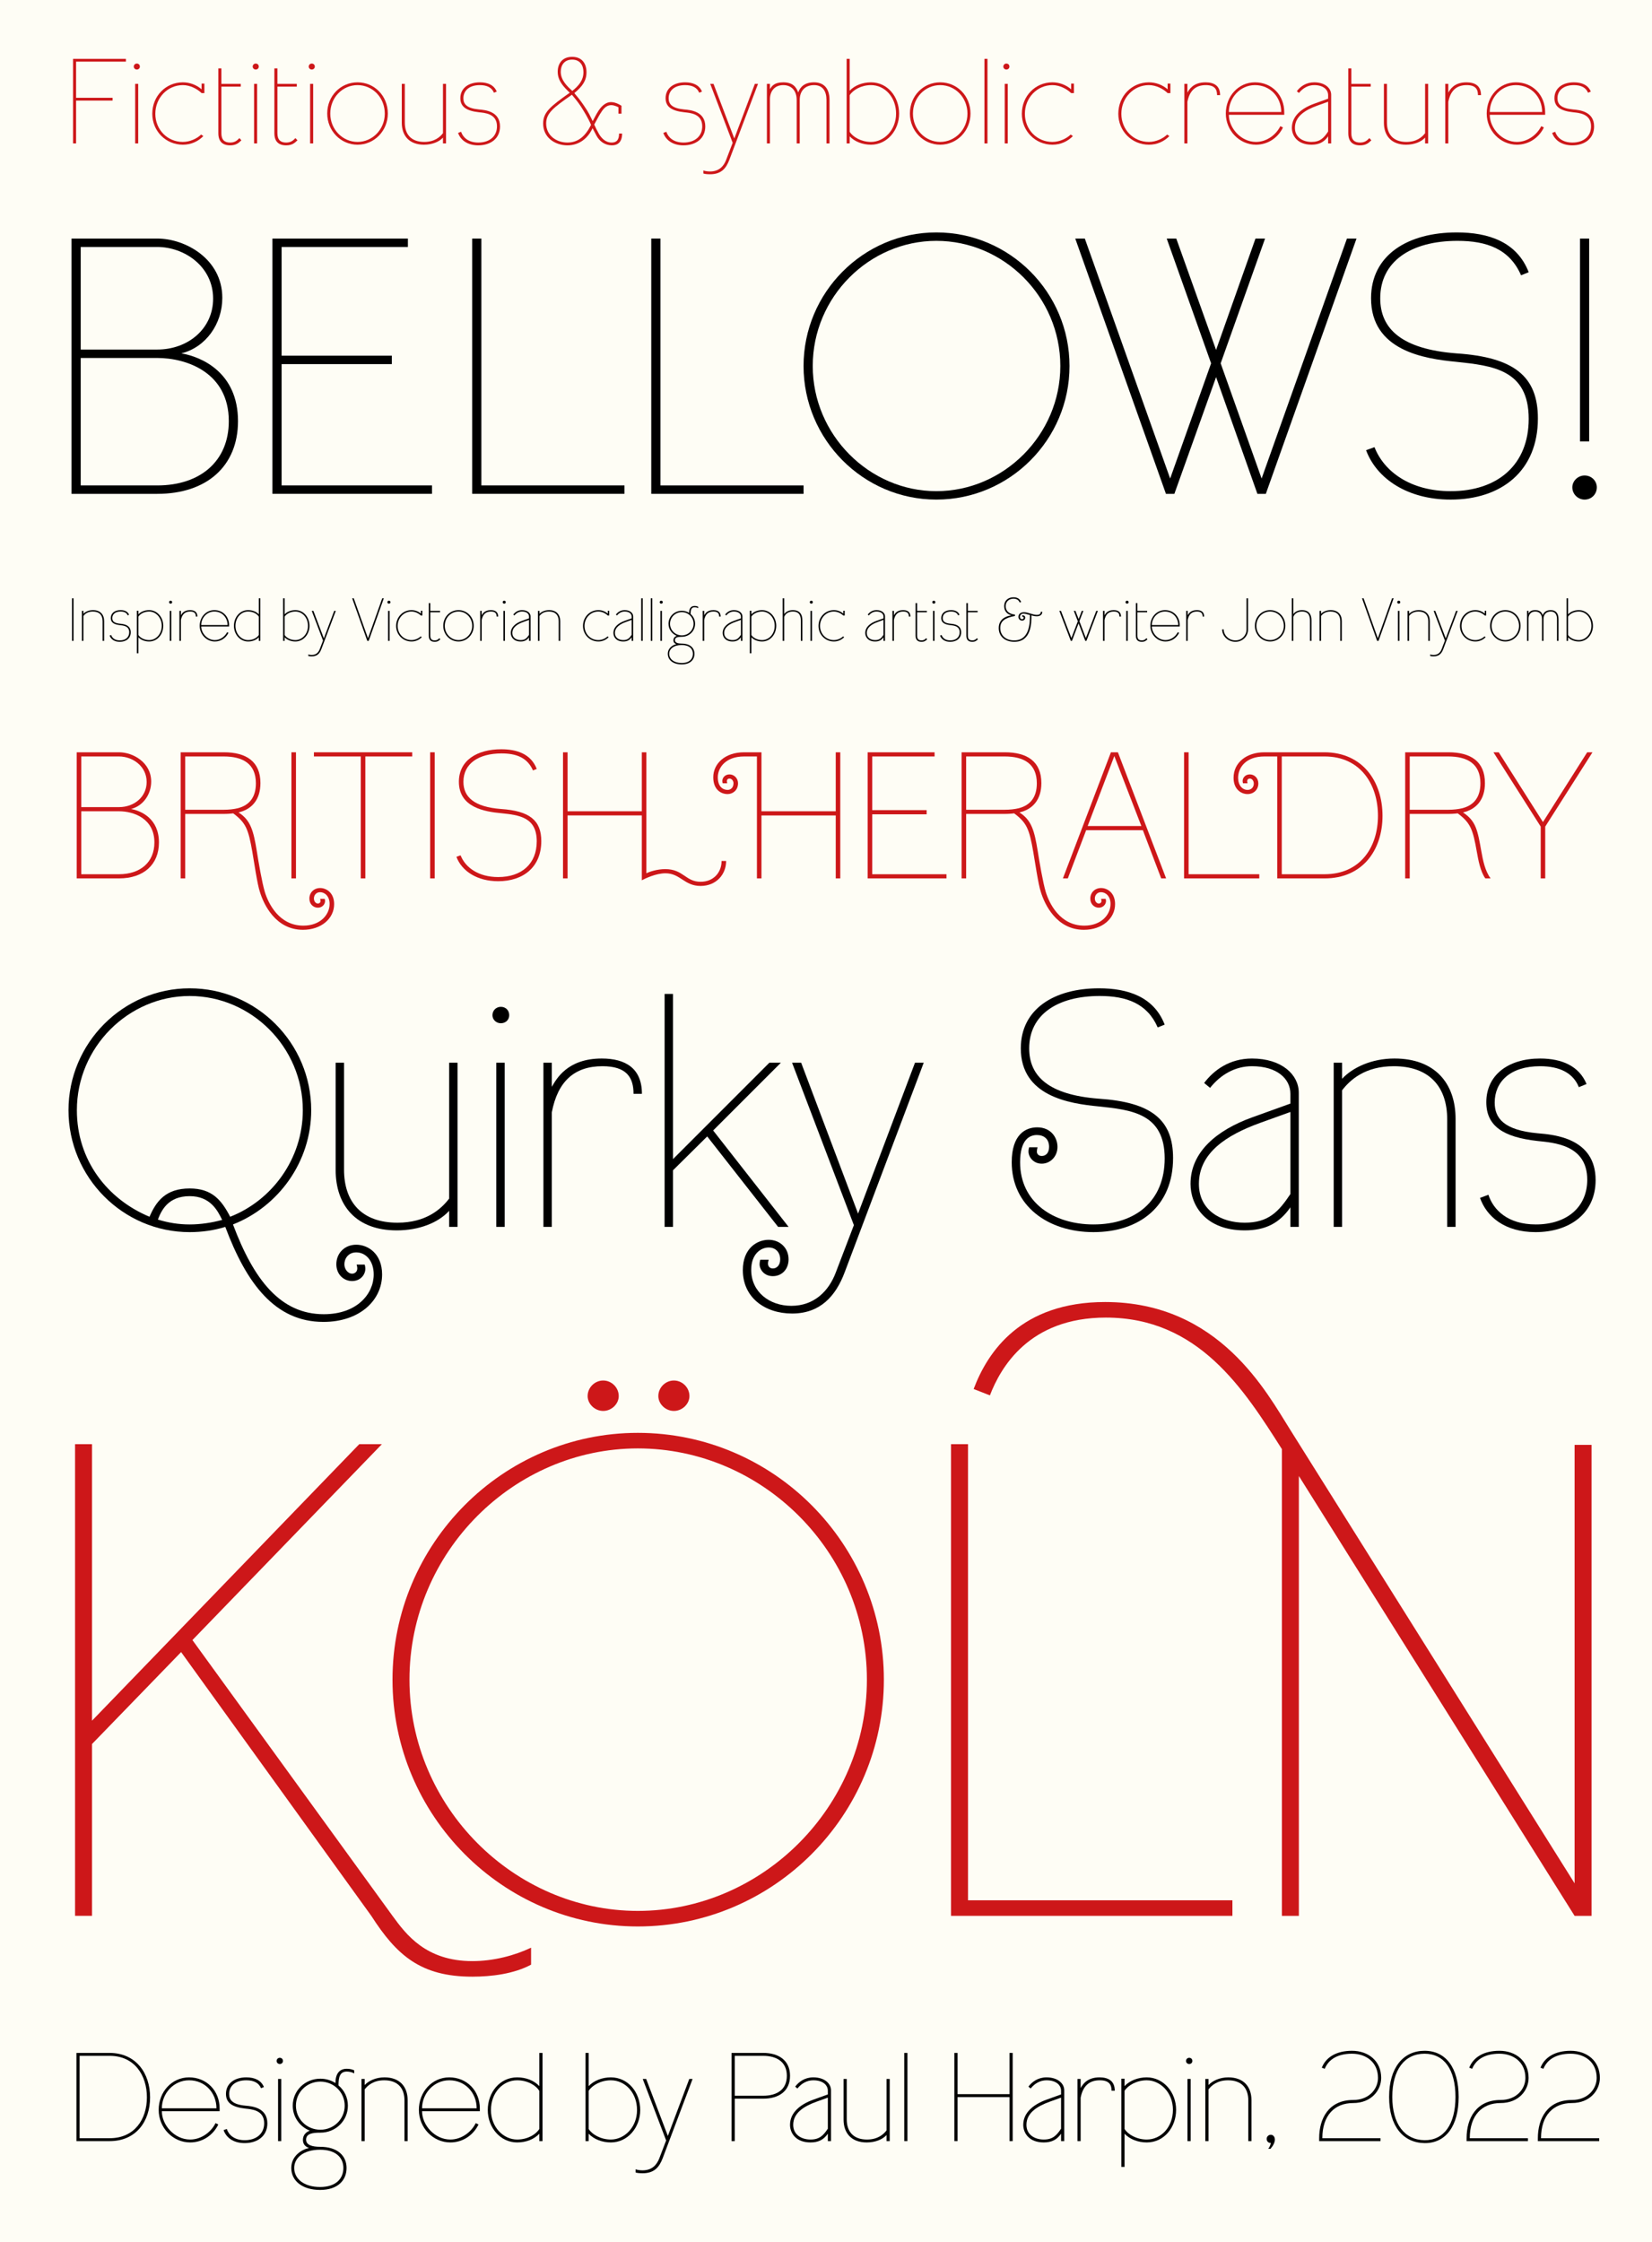 <?xml version="1.0" encoding="UTF-8"?>
<svg xmlns="http://www.w3.org/2000/svg" id="Layer_1" viewBox="0 0 2124 2882">
  <rect width="2124" height="2882" fill="#fefdf5" stroke-width="0"></rect>
  <path d="M477.375,2462.621l-244.521-339.057-114.533,118.17v220.887h-21.816v-606.301h21.816v355.417l343.601-355.417h29.088l-243.611,251.792,257.246,354.51c17.271,23.633,42.723,58.176,102.717,58.176,27.27,0,54.54-7.272,75.446-17.271v21.816c-21.815,11.816-50.903,15.453-75.446,15.453-66.356,0-97.263-27.271-129.986-78.174Z" fill="#cd1719" stroke-width="0"></path>
  <path d="M504.645,2159.016c0-174.527,141.804-317.24,315.422-317.24,174.527,0,316.331,142.712,316.331,317.24s-141.804,317.24-316.331,317.24c-173.618,0-315.422-142.713-315.422-317.24ZM1114.582,2159.016c0-164.528-134.532-297.242-294.516-297.242-159.074,0-293.605,132.713-293.605,297.242,0,163.619,134.531,297.242,293.605,297.242,159.983,0,294.516-133.623,294.516-297.242ZM755.528,1794.508c0-10.908,9.09-19.998,19.998-19.998s19.997,9.09,19.997,19.998c0,9.999-9.09,19.089-19.997,19.089s-19.998-9.09-19.998-19.089ZM846.428,1794.508c0-10.908,9.09-19.998,19.998-19.998s19.998,9.09,19.998,19.998c0,9.999-9.09,19.089-19.998,19.089s-19.998-9.09-19.998-19.089Z" fill="#cd1719" stroke-width="0"></path>
  <path d="M1222.755,2462.621v-606.301h21.815v586.303h339.965v19.998h-361.78Z" fill="#cd1719" stroke-width="0"></path>
  <path d="M1648.155,2462.621v-599.938c-49.086-77.265-107.262-169.073-226.341-169.073-99.08,0-135.44,64.539-149.075,99.99l-20.907-8.181c18.181-48.177,60.903-111.807,169.074-111.807,147.257,0,208.16,117.261,238.156,164.529l365.417,582.667v-563.578h21.816v605.392h-21.816l-354.509-565.396v565.396h-21.815Z" fill="#cd1719" stroke-width="0"></path>
  <path d="M91.969,634.793v-328.167h110.209c35.916,0,83.641,26.076,83.641,76.261,0,33.456-21.156,63.469-52.645,71.341,26.076,4.428,72.816,24.6,72.816,87.084,0,57.564-39.852,93.481-103.812,93.481h-110.209ZM103.776,449.307h98.401c39.36,0,71.833-26.568,71.833-65.437,0-41.328-36.9-66.42-71.833-66.42h-98.401v131.857ZM103.776,623.969h98.401c55.104,0,92.004-30.996,92.004-82.657,0-62.484-54.12-81.181-92.004-81.181h-98.401v163.837Z" stroke-width="0"></path>
  <path d="M350.266,634.793v-328.167h174.169v10.824h-162.362v139.729h141.697v10.824h-141.697v155.965h193.358v10.824h-205.166Z" stroke-width="0"></path>
  <path d="M607.084,634.793v-328.167h11.808v317.343h184.01v10.824h-195.817Z" stroke-width="0"></path>
  <path d="M837.333,634.793v-328.167h11.809v317.343h184.01v10.824h-195.818Z" stroke-width="0"></path>
  <path d="M1033.144,470.463c0-94.465,76.753-171.709,170.726-171.709,94.465,0,171.218,77.245,171.218,171.709s-76.753,171.709-171.218,171.709c-93.973,0-170.726-77.245-170.726-171.709ZM1363.279,470.463c0-89.053-72.817-160.885-159.41-160.885-86.101,0-158.917,71.833-158.917,160.885,0,88.561,72.816,160.886,158.917,160.886,86.593,0,159.41-72.325,159.41-160.886Z" stroke-width="0"></path>
  <path d="M1499.069,634.793l-116.605-328.167h12.3l109.718,308.487,52.645-148.093-57.073-160.394h12.301l51.168,143.173,50.677-143.173h12.3l-57.072,160.394,52.645,148.093,109.717-308.487h12.3l-116.604,328.167h-10.824l-53.137-150.062-53.628,150.062h-10.824Z" stroke-width="0"></path>
  <path d="M1756.379,578.705l10.824-3.936c12.301,31.488,46.249,56.581,97.909,56.581,60.517,0,100.369-33.949,100.369-92.989,0-63.469-46.741-68.389-93.481-73.309-40.836-3.936-109.225-14.268-109.225-81.672,0-55.597,47.232-84.625,110.209-84.625,40.345,0,77.244,11.808,92.497,51.168l-9.841,3.936c-14.76-33.948-44.28-44.28-81.672-44.28-60.025,0-99.386,26.568-99.386,73.801,0,39.36,27.553,65.437,97.909,70.849,74.293,4.92,104.797,29.52,104.797,83.641,0,67.404-46.74,104.305-112.177,104.305-55.104,0-94.957-26.568-108.733-63.468Z" stroke-width="0"></path>
  <path d="M2021.562,626.429c0-8.364,7.38-15.252,15.744-15.252,8.855,0,15.744,6.888,15.744,15.252,0,8.856-6.889,15.744-15.744,15.744-8.364,0-15.744-6.888-15.744-15.744ZM2031.401,567.388v-260.762h11.808v260.762h-11.808Z" stroke-width="0"></path>
  <path d="M93.917,184.379v-108.717h67.969v3.586h-64.057v46.453h46.942v3.586h-46.942v55.092h-3.912Z" fill="#cd1719" stroke-width="0"></path>
  <path d="M171.996,85.605c0-2.282,1.793-3.912,3.912-3.912,2.282,0,3.912,1.63,3.912,3.912,0,2.119-1.63,3.749-3.912,3.749-2.119,0-3.912-1.63-3.912-3.749ZM173.789,184.379v-76.607h3.912v76.607h-3.912Z" fill="#cd1719" stroke-width="0"></path>
  <path d="M195.792,146.239c0-22.819,17.44-40.423,39.282-40.423,8.965,0,17.44,3.26,24.123,8.965v-7.334h3.586v12.224h-3.586c-5.378-5.216-14.506-10.269-24.123-10.269-19.559,0-35.37,16.299-35.37,36.837,0,20.211,15.321,36.185,35.37,36.185,9.454,0,18.582-4.564,23.471-9.454l2.934,1.956c-7.009,7.009-15.811,11.083-26.405,11.083-21.841,0-39.282-17.44-39.282-39.771Z" fill="#cd1719" stroke-width="0"></path>
  <path d="M280.714,171.177v-83.29h3.912v19.885h24.938v3.586h-24.938v59.819c0,8.802,4.238,12.062,11.247,12.062,6.194,0,9.128-2.771,11.899-5.705l2.608,2.771c-3.423,3.423-6.846,6.52-14.507,6.52-9.779,0-15.158-5.053-15.158-15.647Z" fill="#cd1719" stroke-width="0"></path>
  <path d="M324.886,85.605c0-2.282,1.792-3.912,3.912-3.912,2.282,0,3.912,1.63,3.912,3.912,0,2.119-1.63,3.749-3.912,3.749-2.119,0-3.912-1.63-3.912-3.749ZM326.679,184.379v-76.607h3.912v76.607h-3.912Z" fill="#cd1719" stroke-width="0"></path>
  <path d="M352.757,171.177v-83.29h3.912v19.885h24.938v3.586h-24.938v59.819c0,8.802,4.238,12.062,11.247,12.062,6.194,0,9.128-2.771,11.899-5.705l2.608,2.771c-3.423,3.423-6.846,6.52-14.507,6.52-9.779,0-15.158-5.053-15.158-15.647Z" fill="#cd1719" stroke-width="0"></path>
  <path d="M396.93,85.605c0-2.282,1.793-3.912,3.912-3.912,2.282,0,3.912,1.63,3.912,3.912,0,2.119-1.63,3.749-3.912,3.749-2.119,0-3.912-1.63-3.912-3.749ZM398.723,184.379v-76.607h3.912v76.607h-3.912Z" fill="#cd1719" stroke-width="0"></path>
  <path d="M420.725,145.913c0-22.656,17.278-40.097,38.956-40.097s38.956,17.44,38.956,40.097c0,22.167-17.277,40.097-38.956,40.097s-38.956-17.929-38.956-40.097ZM494.725,146.076c0-21.026-15.973-36.674-35.043-36.674s-35.044,15.647-35.044,36.674c0,20.375,15.973,36.348,35.044,36.348s35.043-15.973,35.043-36.348Z" fill="#cd1719" stroke-width="0"></path>
  <path d="M516.568,157.812v-50.04h3.912v49.876c0,15.321,8.476,24.775,24.938,24.775,13.366,0,20.375-6.356,24.124-11.247v-63.405h3.912v76.607h-3.912v-7.498c-5.053,5.542-14.018,9.127-24.449,9.127-18.907,0-28.524-11.573-28.524-28.198Z" fill="#cd1719" stroke-width="0"></path>
  <path d="M588.94,170.851l3.912-1.467c2.282,7.009,8.964,13.854,22.167,13.854,14.344,0,23.96-7.986,23.96-20.863,0-16.462-15.811-17.277-23.309-18.092-15.973-1.793-23.797-7.009-23.797-18.092,0-12.551,10.105-20.375,25.101-20.375,10.269,0,18.255,3.586,21.678,11.899l-3.586,1.467c-2.608-6.52-8.802-9.78-18.092-9.78-14.018,0-21.189,7.335-21.189,16.952,0,7.334,4.238,12.876,20.048,14.343,7.824.652,27.057,2.282,27.057,21.841,0,15.647-12.225,24.286-28.035,24.286-14.343,0-22.819-7.172-25.916-15.973Z" fill="#cd1719" stroke-width="0"></path>
  <path d="M698.31,158.789c0-14.669,9.454-22.004,34.229-39.607-7.661-7.335-15.484-15.159-15.484-26.894,0-10.758,6.031-19.233,18.581-19.233,12.062,0,18.418,7.987,18.418,19.885,0,10.758-5.216,18.092-15.647,26.731,3.26,3.749,7.498,8.965,11.736,15.159,7.824,11.247,7.987,13.366,11.898,20.863,2.282-4.075,4.238-8.312,7.172-12.876,2.608-4.075,8.149-11.573,16.462-11.573,6.683,0,13.365,4.727,13.365,4.727v10.105h-3.912v-8.15s-4.727-2.771-9.128-2.771c-7.334,0-11.083,5.868-14.506,11.409-1.793,2.771-5.053,9.291-7.498,13.529,1.141,2.771,3.912,8.312,6.194,12.225,2.934,4.89,7.986,10.92,16.299,10.92,6.52,0,9.454-3.749,9.454-11.572h3.912c0,10.92-5.542,15.158-13.04,15.158-9.127,0-15.973-5.216-19.885-12.388-1.304-2.282-3.912-7.661-5.053-9.616-5.868,12.55-16.789,22.004-32.273,22.004-16.136,0-31.295-10.105-31.295-28.035ZM759.921,160.582c-3.423-8.312-8.964-17.277-13.202-23.96-3.749-5.868-11.41-14.833-11.41-14.833-24.123,16.789-33.088,23.797-33.088,37,0,14.996,12.713,24.449,27.383,24.449,13.692,0,22.982-8.149,30.317-22.656ZM750.142,92.776c0-8.639-4.238-16.136-14.507-16.136-10.594,0-14.669,7.824-14.669,15.647,0,10.92,8.476,18.744,14.833,24.612,8.15-6.683,14.344-13.529,14.344-24.124Z" fill="#cd1719" stroke-width="0"></path>
  <path d="M852.832,170.851l3.912-1.467c2.282,7.009,8.964,13.854,22.167,13.854,14.344,0,23.96-7.986,23.96-20.863,0-16.462-15.811-17.277-23.309-18.092-15.973-1.793-23.797-7.009-23.797-18.092,0-12.551,10.105-20.375,25.101-20.375,10.269,0,18.255,3.586,21.678,11.899l-3.586,1.467c-2.608-6.52-8.802-9.78-18.092-9.78-14.018,0-21.189,7.335-21.189,16.952,0,7.334,4.238,12.876,20.048,14.343,7.824.652,27.057,2.282,27.057,21.841,0,15.647-12.225,24.286-28.035,24.286-14.343,0-22.819-7.172-25.916-15.973Z" fill="#cd1719" stroke-width="0"></path>
  <path d="M904.34,223.009v-3.912c2.282.815,5.216,1.304,8.639,1.304,11.899,0,17.604-7.172,20.537-14.67l8.477-22.167-28.851-75.792h4.238l26.731,70.25,26.405-70.25h4.075l-36.837,97.634c-4.238,11.083-10.432,18.581-24.775,18.581-3.26,0-7.008-.326-8.639-.978Z" fill="#cd1719" stroke-width="0"></path>
  <path d="M986.004,184.379v-76.607h3.912v6.846c2.444-3.912,5.541-8.802,17.114-8.802,11.898,0,16.625,5.705,19.233,13.04,2.607-7.334,8.476-13.04,20.374-13.04s19.886,7.009,19.886,22.656v55.907h-3.912v-55.907c0-10.92-4.564-19.07-15.974-19.07s-18.418,7.335-18.418,19.07v55.907h-3.912v-55.907c0-11.735-6.52-19.07-17.277-19.07-11.41,0-17.114,8.15-17.114,18.255v56.722h-3.912Z" fill="#cd1719" stroke-width="0"></path>
  <path d="M1092.441,184.379h-3.912v-108.717h3.912v40.912c6.52-6.846,16.625-10.758,27.383-10.758,21.515,0,36.185,18.745,36.185,40.26s-15.484,39.934-36.185,39.934c-10.758,0-20.863-3.912-27.383-10.757v9.127ZM1092.441,169.384c4.074,6.683,14.832,13.04,27.383,13.04,16.788,0,32.272-15.158,32.272-36.348,0-21.352-14.669-36.674-32.272-36.674-12.551,0-23.309,6.357-27.383,13.04v46.942Z" fill="#cd1719" stroke-width="0"></path>
  <path d="M1169.864,145.913c0-22.656,17.277-40.097,38.956-40.097s38.955,17.44,38.955,40.097c0,22.167-17.277,40.097-38.955,40.097s-38.956-17.929-38.956-40.097ZM1243.864,146.076c0-21.026-15.974-36.674-35.044-36.674s-35.044,15.647-35.044,36.674c0,20.375,15.974,36.348,35.044,36.348s35.044-15.973,35.044-36.348Z" fill="#cd1719" stroke-width="0"></path>
  <path d="M1265.708,184.379v-108.717h3.912v108.717h-3.912Z" fill="#cd1719" stroke-width="0"></path>
  <path d="M1289.993,85.605c0-2.282,1.793-3.912,3.912-3.912,2.281,0,3.911,1.63,3.911,3.912,0,2.119-1.63,3.749-3.911,3.749-2.119,0-3.912-1.63-3.912-3.749ZM1291.786,184.379v-76.607h3.911v76.607h-3.911Z" fill="#cd1719" stroke-width="0"></path>
  <path d="M1313.788,146.239c0-22.819,17.44-40.423,39.282-40.423,8.964,0,17.44,3.26,24.123,8.965v-7.334h3.586v12.224h-3.586c-5.379-5.216-14.507-10.269-24.123-10.269-19.56,0-35.37,16.299-35.37,36.837,0,20.211,15.321,36.185,35.37,36.185,9.453,0,18.581-4.564,23.471-9.454l2.934,1.956c-7.009,7.009-15.811,11.083-26.404,11.083-21.842,0-39.282-17.44-39.282-39.771Z" fill="#cd1719" stroke-width="0"></path>
  <path d="M1437.828,146.239c0-22.819,17.44-40.423,39.282-40.423,8.964,0,17.44,3.26,24.123,8.965v-7.334h3.586v12.224h-3.586c-5.379-5.216-14.507-10.269-24.123-10.269-19.56,0-35.37,16.299-35.37,36.837,0,20.211,15.321,36.185,35.37,36.185,9.453,0,18.581-4.564,23.471-9.454l2.934,1.956c-7.009,7.009-15.81,11.083-26.404,11.083-21.842,0-39.282-17.44-39.282-39.771Z" fill="#cd1719" stroke-width="0"></path>
  <path d="M1522.75,184.379v-76.607h3.912v11.247c2.118-3.586,7.171-13.203,23.308-13.203,11.084,0,18.744,4.564,18.744,16.462h-3.911c0-7.661-3.26-12.876-14.507-12.876-13.04,0-20.863,7.009-23.634,21.515v53.462h-3.912Z" fill="#cd1719" stroke-width="0"></path>
  <path d="M1576.051,145.913c0-22.167,16.137-40.097,37.489-40.097,21.515,0,37.651,16.3,37.651,38.467v3.26h-71.229c0,16.952,15.484,34.881,34.881,34.881,13.854,0,25.916-9.291,31.295-20.211l3.423,1.63c-6.356,13.202-19.396,22.167-34.718,22.167-21.353,0-38.793-18.092-38.793-40.097ZM1647.279,143.957c0-18.908-13.854-34.555-33.739-34.555-19.396,0-33.577,16.625-33.577,34.555h67.316Z" fill="#cd1719" stroke-width="0"></path>
  <path d="M1660.974,164.331c0-14.996,12.388-25.101,28.524-30.969l18.092-6.52v-4.564c0-7.009-6.193-12.876-17.929-12.876-7.661,0-14.507,3.749-19.56,10.106l-2.771-2.282c4.564-6.031,11.899-11.41,22.331-11.41,13.854,0,21.841,7.498,21.841,15.974v62.59h-3.912v-9.127c-5.216,7.498-11.735,10.757-21.352,10.757-18.256,0-25.265-11.735-25.265-21.678ZM1707.59,169.058v-38.304l-14.018,5.053c-15.811,5.705-28.687,14.018-28.687,28.524,0,12.388,10.432,18.092,21.353,18.092,11.083,0,15.811-5.053,21.352-13.365Z" fill="#cd1719" stroke-width="0"></path>
  <path d="M1733.508,171.177v-83.29h3.912v19.885h24.938v3.586h-24.938v59.819c0,8.802,4.237,12.062,11.246,12.062,6.194,0,9.128-2.771,11.898-5.705l2.608,2.771c-3.423,3.423-6.846,6.52-14.507,6.52-9.779,0-15.158-5.053-15.158-15.647Z" fill="#cd1719" stroke-width="0"></path>
  <path d="M1779.31,157.812v-50.04h3.912v49.876c0,15.321,8.476,24.775,24.938,24.775,13.366,0,20.375-6.356,24.123-11.247v-63.405h3.912v76.607h-3.912v-7.498c-5.053,5.542-14.018,9.127-24.449,9.127-18.907,0-28.523-11.573-28.523-28.198Z" fill="#cd1719" stroke-width="0"></path>
  <path d="M1858.202,184.379v-76.607h3.912v11.247c2.118-3.586,7.171-13.203,23.308-13.203,11.084,0,18.744,4.564,18.744,16.462h-3.911c0-7.661-3.26-12.876-14.507-12.876-13.039,0-20.863,7.009-23.634,21.515v53.462h-3.912Z" fill="#cd1719" stroke-width="0"></path>
  <path d="M1911.502,145.913c0-22.167,16.137-40.097,37.489-40.097,21.515,0,37.651,16.3,37.651,38.467v3.26h-71.229c0,16.952,15.484,34.881,34.881,34.881,13.854,0,25.916-9.291,31.295-20.211l3.423,1.63c-6.356,13.202-19.396,22.167-34.718,22.167-21.353,0-38.793-18.092-38.793-40.097ZM1982.73,143.957c0-18.908-13.854-34.555-33.739-34.555-19.396,0-33.577,16.625-33.577,34.555h67.316Z" fill="#cd1719" stroke-width="0"></path>
  <path d="M1995.61,170.851l3.911-1.467c2.282,7.009,8.965,13.854,22.168,13.854,14.343,0,23.96-7.986,23.96-20.863,0-16.462-15.811-17.277-23.309-18.092-15.974-1.793-23.797-7.009-23.797-18.092,0-12.551,10.105-20.375,25.101-20.375,10.27,0,18.256,3.586,21.679,11.899l-3.586,1.467c-2.607-6.52-8.802-9.78-18.093-9.78-14.017,0-21.188,7.335-21.188,16.952,0,7.334,4.237,12.876,20.048,14.343,7.824.652,27.058,2.282,27.058,21.841,0,15.647-12.225,24.286-28.035,24.286-14.344,0-22.819-7.172-25.916-15.973Z" fill="#cd1719" stroke-width="0"></path>
  <path d="M98.648,1129.069v-162.079h54.431c17.739,0,41.31,12.879,41.31,37.665,0,16.524-10.449,31.347-26,35.234,12.879,2.187,35.963,12.15,35.963,43.01,0,28.431-19.683,46.169-51.272,46.169h-54.431ZM104.48,1037.459h48.599c19.44,0,35.478-13.122,35.478-32.319,0-20.412-18.225-32.804-35.478-32.804h-48.599v65.123ZM104.48,1123.723h48.599c27.216,0,45.44-15.309,45.44-40.824,0-30.86-26.729-40.094-45.44-40.094h-48.599v80.918Z" fill="#cd1719" stroke-width="0"></path>
  <path d="M334.112,1146.322c-3.159-8.748-7.776-40.581-9.72-51.516-5.103-29.159-8.262-37.178-24.542-49.328,0,0-5.589.729-12.15.729h-49.571v82.862h-5.832v-162.079h55.646c28.43,0,46.898,11.664,46.898,39.608,0,21.384-11.178,33.776-28.188,37.665,15.552,9.963,19.197,23.084,23.571,50.057,1.944,12.636,6.561,39.608,10.206,52.001,4.374,14.336,17.982,43.496,49.571,43.496,21.87,0,33.777-14.094,33.777-27.944,0-9.72-6.075-15.066-12.15-15.066-5.346,0-8.019,4.131-8.019,8.019s2.43,6.561,5.103,6.561c1.701,0,3.402-.972,3.402-3.402,0-1.215-.486-2.673-.486-2.673h5.832s.486,1.458.486,2.916c0,3.888-3.402,8.505-9.234,8.505s-10.935-4.617-10.935-11.664c0-7.776,5.832-13.608,13.851-13.608,8.262,0,17.981,6.318,17.981,20.655,0,18.711-16.767,33.048-40.094,33.048-35.234,0-50.543-32.805-55.403-48.842ZM238.129,1040.861h49.571c6.804,0,12.879-.729,17.982-1.944,15.309-3.888,23.328-14.58,23.328-32.076,0-25.271-17.01-34.505-41.31-34.505h-49.571v68.525Z" fill="#cd1719" stroke-width="0"></path>
  <path d="M374.692,1129.069v-162.079h5.832v162.079h-5.832Z" fill="#cd1719" stroke-width="0"></path>
  <path d="M463.872,1129.069v-156.732h-60.263v-5.346h126.357v5.346h-60.263v156.732h-5.832Z" fill="#cd1719" stroke-width="0"></path>
  <path d="M553.053,1129.069v-162.079h5.832v162.079h-5.832Z" fill="#cd1719" stroke-width="0"></path>
  <path d="M586.829,1101.367l5.346-1.944c6.075,15.552,22.842,27.944,48.356,27.944,29.889,0,49.571-16.767,49.571-45.926,0-31.346-23.085-33.776-46.17-36.206-20.168-1.944-53.944-7.047-53.944-40.337,0-27.458,23.327-41.795,54.431-41.795,19.926,0,38.15,5.832,45.684,25.271l-4.86,1.944c-7.29-16.767-21.869-21.87-40.337-21.87-29.646,0-49.086,13.122-49.086,36.45,0,19.439,13.608,32.318,48.356,34.991,36.692,2.43,51.759,14.58,51.759,41.31,0,33.291-23.085,51.515-55.403,51.515-27.216,0-46.898-13.122-53.702-31.347Z" fill="#cd1719" stroke-width="0"></path>
  <path d="M855.582,1122.508c-12.15,0-25.758,6.561-30.375,8.991v-83.348h-95.497v80.918h-5.832v-162.079h5.832v75.815h95.497v-75.815h5.832v155.518c4.374-2.187,14.094-5.346,24.3-5.346,23.327,0,26,16.281,45.44,16.281,16.523,0,26.972-11.907,26.972-26.729h5.832c0,17.739-13.121,32.075-32.804,32.075-21.141,0-26.001-16.281-45.197-16.281Z" fill="#cd1719" stroke-width="0"></path>
  <path d="M973.191,1129.069v-156.732h-16.524c-23.813,0-33.776,14.58-33.776,26.729,0,12.393,6.804,16.281,12.636,16.281,3.646,0,7.533-2.673,7.533-8.505,0-3.402-2.43-6.075-5.103-6.075-2.431,0-3.402,1.701-3.402,2.916,0,1.701.486,3.159.486,3.159h-5.832s-.486-1.458-.486-3.159c0-3.645,3.159-8.262,9.234-8.262,5.831,0,10.935,4.86,10.935,11.421,0,8.748-6.561,13.851-13.365,13.851-8.747,0-18.468-5.832-18.468-21.626,0-17.253,14.823-32.076,39.608-32.076h22.356v75.815h95.497v-75.815h5.832v162.079h-5.832v-80.918h-95.497v80.918h-5.832Z" fill="#cd1719" stroke-width="0"></path>
  <path d="M1115.586,1129.069v-162.079h86.021v5.346h-80.188v69.011h69.982v5.346h-69.982v77.03h95.497v5.346h-101.329Z" fill="#cd1719" stroke-width="0"></path>
  <path d="M1338.17,1146.322c-3.159-8.748-7.776-40.581-9.72-51.516-5.104-29.159-8.263-37.178-24.543-49.328,0,0-5.589.729-12.149.729h-49.571v82.862h-5.832v-162.079h55.646c28.431,0,46.898,11.664,46.898,39.608,0,21.384-11.178,33.776-28.188,37.665,15.552,9.963,19.197,23.084,23.57,50.057,1.944,12.636,6.562,39.608,10.206,52.001,4.374,14.336,17.981,43.496,49.571,43.496,21.87,0,33.776-14.094,33.776-27.944,0-9.72-6.074-15.066-12.149-15.066-5.346,0-8.019,4.131-8.019,8.019s2.43,6.561,5.103,6.561c1.701,0,3.402-.972,3.402-3.402,0-1.215-.486-2.673-.486-2.673h5.832s.485,1.458.485,2.916c0,3.888-3.401,8.505-9.233,8.505s-10.935-4.617-10.935-11.664c0-7.776,5.832-13.608,13.851-13.608,8.262,0,17.981,6.318,17.981,20.655,0,18.711-16.767,33.048-40.095,33.048-35.234,0-50.543-32.805-55.402-48.842ZM1242.187,1040.861h49.571c6.804,0,12.878-.729,17.981-1.944,15.309-3.888,23.327-14.58,23.327-32.076,0-25.271-17.01-34.505-41.309-34.505h-49.571v68.525Z" fill="#cd1719" stroke-width="0"></path>
  <path d="M1366.6,1129.069l61.722-162.079h8.99l61.964,162.079h-6.317l-23.57-61.964h-72.899l-23.57,61.964h-6.318ZM1398.433,1061.759h69.011l-34.748-89.909-34.263,89.909Z" fill="#cd1719" stroke-width="0"></path>
  <path d="M1522.361,1129.069v-162.079h5.832v156.733h90.88v5.346h-96.712Z" fill="#cd1719" stroke-width="0"></path>
  <path d="M1642.157,1129.069v-156.732h-16.524c-23.813,0-33.776,14.336-33.776,27.458,0,9.477,5.346,15.552,12.15,15.552,5.103,0,8.019-3.888,8.019-8.019,0-3.888-2.43-6.561-5.103-6.561-1.701,0-3.402.972-3.402,3.402,0,1.215.486,2.673.486,2.673h-5.832s-.486-1.458-.486-3.159c0-3.645,3.159-8.262,9.234-8.262,5.831,0,10.935,4.617,10.935,11.664,0,7.776-5.832,13.607-13.851,13.607-8.262,0-17.982-6.075-17.982-20.897,0-19.683,16.768-32.805,39.608-32.805h77.03c49.328,0,74.843,37.665,74.843,81.647,0,44.225-25.758,80.432-74.356,80.432h-60.992ZM1647.989,1123.723h55.16c45.926,0,68.524-34.992,68.524-75.086,0-40.337-22.599-76.301-68.524-76.301h-55.16v151.387Z" fill="#cd1719" stroke-width="0"></path>
  <path d="M1806.666,1129.069v-162.079h55.646c28.431,0,46.898,11.664,46.898,39.608,0,21.384-11.178,33.776-28.188,37.665,16.767,11.178,18.711,22.842,23.57,50.057,1.944,10.935,4.617,25.029,11.907,34.749h-6.804c-6.318-8.748-8.991-23.328-10.935-34.263-5.104-29.159-8.263-37.178-24.543-49.328,0,0-5.346.729-12.15.729h-49.57v82.862h-5.832ZM1812.498,1040.861h49.57c6.805,0,12.879-.729,17.982-1.944,15.309-3.888,23.327-14.58,23.327-32.076,0-25.271-17.01-34.505-41.31-34.505h-49.57v68.525Z" fill="#cd1719" stroke-width="0"></path>
  <path d="M1980.898,1129.069v-66.581l-60.749-95.498h6.804l56.861,89.666,56.861-89.666h6.804l-60.749,95.498v66.581h-5.832Z" fill="#cd1719" stroke-width="0"></path>
  <path d="M289.663,1577.035c-14.368,4.49-30.083,6.735-45.799,6.735-85.76,0-155.805-70.494-155.805-156.703s70.045-156.703,155.805-156.703c86.209,0,156.254,70.494,156.254,156.703,0,66.453-42.206,123.925-100.577,146.825,26.94,71.841,61.514,115.395,116.741,115.395,42.656,0,64.208-26.042,64.208-51.187,0-17.062-9.878-28.288-22.45-28.288-10.327,0-15.266,8.082-15.266,15.266,0,6.735,4.938,12.123,9.878,12.123,3.143,0,6.734-2.245,6.734-6.735,0-1.796-.448-3.592-.897-4.939h10.327c.449.898.897,3.143.897,5.388,0,7.633-6.286,15.715-17.062,15.715s-20.205-8.531-20.205-21.552c0-14.368,10.775-25.144,25.593-25.144,15.267,0,33.227,11.674,33.227,38.166,0,33.675-29.186,61.064-75.433,61.064-61.963,0-98.781-48.941-126.171-122.129ZM243.864,1527.644c28.736,0,40.86,14.817,52.085,36.37,53.881-21.104,93.394-74.535,93.394-136.947,0-81.27-66.453-146.825-145.479-146.825-78.575,0-145.028,65.555-145.028,146.825,0,64.657,39.513,114.497,93.394,136.947,8.53-19.756,20.654-36.37,51.635-36.37ZM285.622,1568.055c-5.837-12.123-15.266-30.532-41.758-30.532-27.838,0-36.369,18.409-40.859,30.083,13.021,4.041,26.491,6.286,40.859,6.286,13.92,0,28.736-2.245,41.758-5.837Z" stroke-width="0"></path>
  <path d="M431.55,1503.847v-137.844h10.776v137.396c0,42.207,23.348,68.249,68.697,68.249,36.818,0,56.126-17.511,66.453-30.981v-174.663h10.776v211.032h-10.776v-20.654c-13.919,15.266-38.614,25.145-67.351,25.145-52.085,0-78.576-31.879-78.576-77.678Z" stroke-width="0"></path>
  <path d="M633.15,1304.938c0-6.286,4.939-10.776,10.776-10.776,6.286,0,10.776,4.49,10.776,10.776,0,5.837-4.49,10.327-10.776,10.327-5.837,0-10.776-4.49-10.776-10.327ZM638.09,1577.035v-211.032h10.775v211.032h-10.775Z" stroke-width="0"></path>
  <path d="M698.698,1577.035v-211.032h10.776v30.981c5.837-9.878,19.756-36.369,64.207-36.369,30.533,0,51.636,12.572,51.636,45.35h-10.775c0-21.104-8.98-35.472-39.962-35.472-35.92,0-57.473,19.307-65.105,59.269v147.274h-10.776Z" stroke-width="0"></path>
  <path d="M854.494,1577.035v-299.486h10.776v212.379l123.925-123.925h14.817l-87.106,87.107,96.984,123.925h-13.47l-91.148-116.292-44.002,43.554v72.739h-10.776Z" stroke-width="0"></path>
  <path d="M955.064,1632.711c0-28.288,18.409-39.063,33.226-39.063,14.368,0,25.594,10.327,25.594,25.144,0,12.572-8.531,21.552-20.205,21.552-11.226,0-17.062-8.531-17.062-15.266,0-3.143.898-5.837.898-5.837h10.775s-.897,2.694-.897,4.939c0,4.041,2.694,6.286,6.286,6.286,4.938,0,9.429-4.041,9.429-11.674,0-8.531-5.388-15.266-14.817-15.266-9.878,0-22.45,8.082-22.45,28.736,0,28.288,23.349,46.248,51.636,46.248,29.186,0,48.044-18.858,57.023-42.655l23.349-61.065-79.474-208.787h11.674l73.188,193.97,73.188-193.97h11.225l-101.475,268.954c-11.675,31.43-31.88,53.431-67.8,53.431-35.022,0-63.31-20.654-63.31-55.676Z" stroke-width="0"></path>
  <path d="M1300.785,1493.969c0-35.92,17.961-44.9,32.777-44.9,17.512,0,26.043,13.021,26.043,25.144,0,12.572-9.43,21.552-20.206,21.552s-17.062-8.531-17.062-15.715c0-2.694.897-5.388.897-5.388h10.776s-.897,2.694-.897,5.837c0,2.245,1.796,5.388,6.285,5.388,4.939,0,9.43-3.592,9.43-11.674,0-10.327-6.735-15.266-15.715-15.266s-21.553,5.388-21.553,35.022c0,51.636,43.104,79.923,94.291,79.923,55.228,0,91.597-30.981,91.597-84.862,0-57.922-42.655-62.412-85.311-66.902-37.268-3.592-99.679-13.021-99.679-74.535,0-50.738,43.104-77.229,100.577-77.229,36.818,0,70.493,10.776,84.412,46.696l-8.979,3.592c-13.471-30.981-40.41-40.411-74.535-40.411-54.778,0-90.699,24.247-90.699,67.351,0,35.92,25.145,59.717,89.353,64.657,67.8,4.49,95.638,26.94,95.638,76.331,0,61.514-42.655,95.189-102.373,95.189-58.37,0-105.067-33.675-105.067-89.801Z" stroke-width="0"></path>
  <path d="M1530.668,1521.807c0-41.309,34.124-69.147,78.575-85.311l49.84-17.96v-12.572c0-19.308-17.062-35.472-49.391-35.472-21.104,0-39.961,10.327-53.881,27.838l-7.633-6.286c12.572-16.613,32.777-31.43,61.514-31.43,38.166,0,60.167,20.654,60.167,44.002v172.418h-10.776v-25.144c-14.368,20.654-32.328,29.634-58.819,29.634-50.289,0-69.596-32.329-69.596-59.718ZM1659.083,1534.828v-105.516l-38.614,13.919c-43.554,15.715-79.025,38.615-79.025,78.576,0,34.125,28.736,49.839,58.82,49.839,30.532,0,43.553-13.919,58.819-36.818Z" stroke-width="0"></path>
  <path d="M1714.758,1577.035v-211.032h10.776v20.654c13.47-14.368,37.716-26.042,67.351-26.042,52.085,0,78.576,31.879,78.576,77.678v138.743h-10.776v-138.293c0-42.207-23.349-68.249-68.698-68.249-36.818,0-56.125,17.511-66.452,30.981v175.561h-10.776Z" stroke-width="0"></path>
  <path d="M1902.89,1539.767l10.775-4.041c6.286,19.307,24.695,38.166,61.065,38.166,39.512,0,66.004-22.001,66.004-57.473,0-45.35-43.554-47.595-64.208-49.839-44.003-4.939-65.555-19.308-65.555-49.84,0-34.573,27.838-56.125,69.146-56.125,28.287,0,50.289,9.878,59.718,32.777l-9.878,4.041c-7.185-17.96-24.246-26.94-49.84-26.94-38.614,0-58.37,20.206-58.37,46.697,0,20.205,11.674,35.471,55.228,39.512,21.552,1.796,74.534,6.286,74.534,60.167,0,43.104-33.675,66.901-77.229,66.901-39.513,0-62.86-19.756-71.392-44.002Z" stroke-width="0"></path>
  <path d="M92.575,823.759v-54.694h1.968v54.694h-1.968Z" stroke-width="0"></path>
  <path d="M105.285,823.759v-38.541h1.969v3.772c2.46-2.624,6.888-4.756,12.3-4.756,9.512,0,14.35,5.822,14.35,14.186v25.338h-1.968v-25.256c0-7.708-4.264-12.464-12.546-12.464-6.725,0-10.25,3.198-12.136,5.658v32.062h-1.969Z" stroke-width="0"></path>
  <path d="M140.955,816.953l1.968-.738c1.147,3.526,4.51,6.97,11.152,6.97,7.216,0,12.054-4.018,12.054-10.496,0-8.282-7.954-8.692-11.727-9.102-8.036-.902-11.972-3.526-11.972-9.102,0-6.314,5.084-10.25,12.628-10.25,5.166,0,9.185,1.804,10.906,5.986l-1.804.738c-1.312-3.28-4.429-4.92-9.103-4.92-7.052,0-10.66,3.69-10.66,8.528,0,3.69,2.132,6.478,10.086,7.216,3.937.328,13.612,1.148,13.612,10.988,0,7.872-6.149,12.218-14.104,12.218-7.217,0-11.48-3.608-13.038-8.036Z" stroke-width="0"></path>
  <path d="M177.937,789.646c3.279-3.444,8.363-5.412,13.775-5.412,10.414,0,18.204,9.266,18.204,20.09s-7.38,20.254-18.204,20.254c-5.412,0-10.496-1.968-13.775-5.412v20.582h-1.969v-54.694h1.969v4.592ZM177.937,816.215c2.05,3.362,7.462,6.56,13.775,6.56,8.856,0,16.236-7.708,16.236-18.45,0-10.66-7.79-18.286-16.236-18.286-6.313,0-11.726,3.198-13.775,6.56v23.616Z" stroke-width="0"></path>
  <path d="M217.378,774.066c0-1.148.901-1.968,1.968-1.968,1.147,0,1.968.82,1.968,1.968,0,1.066-.82,1.886-1.968,1.886-1.066,0-1.968-.82-1.968-1.886ZM218.279,823.759v-38.541h1.969v38.541h-1.969Z" stroke-width="0"></path>
  <path d="M230.66,823.759v-38.541h1.969v5.658c1.065-1.804,3.607-6.642,11.726-6.642,5.576,0,9.43,2.296,9.43,8.282h-1.968c0-3.854-1.64-6.478-7.298-6.478-6.56,0-10.496,3.526-11.89,10.824v26.896h-1.969Z" stroke-width="0"></path>
  <path d="M256.736,804.407c0-11.152,8.118-20.172,18.86-20.172,10.824,0,18.942,8.2,18.942,19.352v1.64h-35.835c0,8.528,7.79,17.548,17.549,17.548,6.97,0,13.038-4.674,15.744-10.168l1.722.82c-3.198,6.642-9.758,11.152-17.466,11.152-10.742,0-19.517-9.102-19.517-20.172ZM292.57,803.423c0-9.512-6.97-17.384-16.974-17.384-9.758,0-16.893,8.364-16.893,17.384h33.866Z" stroke-width="0"></path>
  <path d="M332.75,819.167c-3.28,3.444-8.118,5.412-13.776,5.412-10.414,0-18.204-9.266-18.204-20.09s7.38-20.254,18.204-20.254c5.658,0,10.496,1.968,13.776,5.412v-20.582h1.968v54.694h-1.968v-4.592ZM332.75,792.599c-2.05-3.362-7.216-6.56-13.776-6.56-8.856,0-16.236,7.708-16.236,18.45,0,10.66,7.79,18.286,16.236,18.286,6.561,0,11.727-3.198,13.776-6.56v-23.616Z" stroke-width="0"></path>
  <path d="M365.959,823.759h-1.969v-54.694h1.969v20.582c3.279-3.444,8.363-5.412,13.775-5.412,10.824,0,18.204,9.43,18.204,20.254s-7.79,20.09-18.204,20.09c-5.412,0-10.496-1.968-13.775-5.412v4.592ZM365.959,816.215c2.05,3.362,7.462,6.56,13.775,6.56,8.446,0,16.236-7.626,16.236-18.286,0-10.742-7.38-18.45-16.236-18.45-6.313,0-11.726,3.198-13.775,6.56v23.616Z" stroke-width="0"></path>
  <path d="M396.381,843.193v-1.968c1.148.41,2.624.656,4.347.656,5.985,0,8.855-3.608,10.332-7.38l4.264-11.152-14.514-38.13h2.132l13.448,35.342,13.284-35.342h2.05l-18.532,49.119c-2.132,5.576-5.248,9.348-12.464,9.348-1.641,0-3.526-.164-4.347-.492Z" stroke-width="0"></path>
  <path d="M472.23,823.759l-19.434-54.694h2.05l18.286,51.414,18.286-51.414h2.05l-19.434,54.694h-1.805Z" stroke-width="0"></path>
  <path d="M498.061,774.066c0-1.148.901-1.968,1.968-1.968,1.147,0,1.968.82,1.968,1.968,0,1.066-.82,1.886-1.968,1.886-1.066,0-1.968-.82-1.968-1.886ZM498.962,823.759v-38.541h1.968v38.541h-1.968Z" stroke-width="0"></path>
  <path d="M509.293,804.571c0-11.48,8.774-20.336,19.763-20.336,4.51,0,8.773,1.64,12.136,4.51v-3.69h1.804v6.15h-1.804c-2.706-2.624-7.298-5.166-12.136-5.166-9.841,0-17.795,8.2-17.795,18.532,0,10.168,7.708,18.204,17.795,18.204,4.756,0,9.348-2.296,11.808-4.756l1.476.984c-3.525,3.526-7.954,5.576-13.283,5.576-10.988,0-19.763-8.774-19.763-20.008Z" stroke-width="0"></path>
  <path d="M551.276,817.117v-41.902h1.969v10.004h12.546v1.804h-12.546v30.094c0,4.428,2.132,6.068,5.657,6.068,3.116,0,4.593-1.394,5.986-2.87l1.312,1.394c-1.723,1.722-3.444,3.28-7.299,3.28-4.92,0-7.626-2.542-7.626-7.872Z" stroke-width="0"></path>
  <path d="M569.891,804.407c0-11.398,8.692-20.172,19.599-20.172s19.598,8.774,19.598,20.172c0,11.152-8.692,20.172-19.598,20.172s-19.599-9.02-19.599-20.172ZM607.119,804.489c0-10.578-8.036-18.45-17.63-18.45s-17.631,7.872-17.631,18.45c0,10.25,8.036,18.286,17.631,18.286s17.63-8.036,17.63-18.286Z" stroke-width="0"></path>
  <path d="M617.368,823.759v-38.541h1.969v5.658c1.065-1.804,3.607-6.642,11.726-6.642,5.576,0,9.43,2.296,9.43,8.282h-1.968c0-3.854-1.64-6.478-7.298-6.478-6.561,0-10.496,3.526-11.89,10.824v26.896h-1.969Z" stroke-width="0"></path>
  <path d="M646.313,774.066c0-1.148.901-1.968,1.968-1.968,1.147,0,1.968.82,1.968,1.968,0,1.066-.82,1.886-1.968,1.886-1.066,0-1.968-.82-1.968-1.886ZM647.215,823.759v-38.541h1.969v38.541h-1.969Z" stroke-width="0"></path>
  <path d="M656.726,813.673c0-7.544,6.232-12.628,14.351-15.58l9.102-3.28v-2.296c0-3.526-3.115-6.478-9.02-6.478-3.854,0-7.298,1.886-9.84,5.084l-1.395-1.148c2.296-3.034,5.986-5.74,11.234-5.74,6.97,0,10.988,3.772,10.988,8.036v31.488h-1.969v-4.592c-2.624,3.772-5.903,5.412-10.741,5.412-9.185,0-12.711-5.904-12.711-10.906ZM680.178,816.051v-19.27l-7.052,2.542c-7.954,2.87-14.432,7.052-14.432,14.35,0,6.232,5.248,9.102,10.742,9.102,5.575,0,7.954-2.542,10.741-6.724Z" stroke-width="0"></path>
  <path d="M691.658,823.759v-38.541h1.969v3.772c2.46-2.624,6.888-4.756,12.3-4.756,9.512,0,14.35,5.822,14.35,14.186v25.338h-1.968v-25.256c0-7.708-4.264-12.464-12.546-12.464-6.725,0-10.25,3.198-12.136,5.658v32.062h-1.969Z" stroke-width="0"></path>
  <path d="M749.55,804.571c0-11.48,8.774-20.336,19.763-20.336,4.51,0,8.773,1.64,12.136,4.51v-3.69h1.804v6.15h-1.804c-2.706-2.624-7.298-5.166-12.136-5.166-9.841,0-17.795,8.2-17.795,18.532,0,10.168,7.708,18.204,17.795,18.204,4.756,0,9.348-2.296,11.808-4.756l1.476.984c-3.525,3.526-7.953,5.576-13.283,5.576-10.988,0-19.763-8.774-19.763-20.008Z" stroke-width="0"></path>
  <path d="M788.663,813.673c0-7.544,6.232-12.628,14.351-15.58l9.102-3.28v-2.296c0-3.526-3.115-6.478-9.02-6.478-3.854,0-7.298,1.886-9.84,5.084l-1.395-1.148c2.296-3.034,5.986-5.74,11.234-5.74,6.97,0,10.988,3.772,10.988,8.036v31.488h-1.969v-4.592c-2.624,3.772-5.903,5.412-10.741,5.412-9.185,0-12.711-5.904-12.711-10.906ZM812.115,816.051v-19.27l-7.052,2.542c-7.954,2.87-14.432,7.052-14.432,14.35,0,6.232,5.248,9.102,10.742,9.102,5.575,0,7.954-2.542,10.741-6.724Z" stroke-width="0"></path>
  <path d="M824.414,823.759v-54.694h1.969v54.694h-1.969Z" stroke-width="0"></path>
  <path d="M836.713,823.759v-54.694h1.969v54.694h-1.969Z" stroke-width="0"></path>
  <path d="M848.192,774.066c0-1.148.901-1.968,1.968-1.968,1.147,0,1.968.82,1.968,1.968,0,1.066-.82,1.886-1.968,1.886-1.066,0-1.968-.82-1.968-1.886ZM849.094,823.759v-38.541h1.969v38.541h-1.969Z" stroke-width="0"></path>
  <path d="M858.604,840.405c0-7.544,6.561-11.48,10.988-12.382-1.722-.656-3.771-1.886-3.771-5.002,0-3.28,2.214-5.002,4.264-5.74-6.314-2.542-10.578-8.528-10.578-15.498,0-9.266,7.544-16.728,17.138-16.728,3.444,0,6.643.984,9.349,2.706,0-5.576,2.296-8.856,7.052-8.856,1.887,0,3.444.41,4.592.984v1.886c-1.147-.656-2.869-1.148-4.592-1.148-4.428,0-5.166,3.69-5.166,8.61,3.608,3.034,5.822,7.462,5.822,12.546,0,9.266-7.462,16.728-17.057,16.728h-.163c-4.675,0-8.692.574-8.692,4.346,0,3.444,4.018,4.428,8.692,4.428,10.823,0,16.399,5.576,16.399,13.12,0,7.626-5.412,13.612-16.399,13.612s-17.877-5.576-17.877-13.612ZM890.913,840.405c0-6.232-4.51-11.316-14.432-11.316-10.496,0-16.072,5.166-16.072,11.316,0,6.724,6.067,11.808,16.072,11.808,9.922,0,14.432-5.33,14.432-11.808ZM891.733,801.783c0-8.282-6.725-14.924-15.089-14.924-8.445,0-15.17,6.642-15.17,14.924s6.725,14.924,15.17,14.924c8.364,0,15.089-6.642,15.089-14.924Z" stroke-width="0"></path>
  <path d="M903.458,823.759v-38.541h1.969v5.658c1.065-1.804,3.607-6.642,11.726-6.642,5.576,0,9.43,2.296,9.43,8.282h-1.968c0-3.854-1.64-6.478-7.298-6.478-6.561,0-10.496,3.526-11.89,10.824v26.896h-1.969Z" stroke-width="0"></path>
  <path d="M929.123,813.673c0-7.544,6.232-12.628,14.351-15.58l9.102-3.28v-2.296c0-3.526-3.115-6.478-9.02-6.478-3.854,0-7.298,1.886-9.84,5.084l-1.395-1.148c2.296-3.034,5.986-5.74,11.234-5.74,6.97,0,10.988,3.772,10.988,8.036v31.488h-1.969v-4.592c-2.624,3.772-5.903,5.412-10.741,5.412-9.185,0-12.711-5.904-12.711-10.906ZM952.575,816.051v-19.27l-7.052,2.542c-7.954,2.87-14.432,7.052-14.432,14.35,0,6.232,5.248,9.102,10.742,9.102,5.575,0,7.953-2.542,10.741-6.724Z" stroke-width="0"></path>
  <path d="M966.023,789.646c3.279-3.444,8.363-5.412,13.775-5.412,10.414,0,18.204,9.266,18.204,20.09s-7.38,20.254-18.204,20.254c-5.412,0-10.496-1.968-13.775-5.412v20.582h-1.969v-54.694h1.969v4.592ZM966.023,816.215c2.05,3.362,7.462,6.56,13.775,6.56,8.856,0,16.236-7.708,16.236-18.45,0-10.66-7.79-18.286-16.236-18.286-6.313,0-11.726,3.198-13.775,6.56v23.616Z" stroke-width="0"></path>
  <path d="M1006.284,823.759v-54.694h1.969v20.254c1.229-1.64,4.592-5.084,11.069-5.084,12.301,0,12.301,10.332,12.301,14.268v25.256h-1.969v-25.256c0-3.854,0-12.464-10.25-12.464-6.724,0-9.922,3.69-11.151,6.888v30.832h-1.969Z" stroke-width="0"></path>
  <path d="M1041.134,774.066c0-1.148.901-1.968,1.968-1.968,1.147,0,1.968.82,1.968,1.968,0,1.066-.82,1.886-1.968,1.886-1.066,0-1.968-.82-1.968-1.886ZM1042.035,823.759v-38.541h1.969v38.541h-1.969Z" stroke-width="0"></path>
  <path d="M1052.366,804.571c0-11.48,8.774-20.336,19.763-20.336,4.51,0,8.773,1.64,12.136,4.51v-3.69h1.804v6.15h-1.804c-2.706-2.624-7.298-5.166-12.136-5.166-9.841,0-17.795,8.2-17.795,18.532,0,10.168,7.708,18.204,17.795,18.204,4.756,0,9.348-2.296,11.808-4.756l1.476.984c-3.525,3.526-7.953,5.576-13.283,5.576-10.988,0-19.763-8.774-19.763-20.008Z" stroke-width="0"></path>
  <path d="M1112.471,813.673c0-7.544,6.232-12.628,14.351-15.58l9.102-3.28v-2.296c0-3.526-3.115-6.478-9.02-6.478-3.854,0-7.298,1.886-9.84,5.084l-1.395-1.148c2.296-3.034,5.986-5.74,11.234-5.74,6.97,0,10.988,3.772,10.988,8.036v31.488h-1.969v-4.592c-2.624,3.772-5.903,5.412-10.741,5.412-9.185,0-12.711-5.904-12.711-10.906ZM1135.923,816.051v-19.27l-7.052,2.542c-7.954,2.87-14.432,7.052-14.432,14.35,0,6.232,5.248,9.102,10.742,9.102,5.575,0,7.953-2.542,10.741-6.724Z" stroke-width="0"></path>
  <path d="M1147.403,823.759v-38.541h1.969v5.658c1.065-1.804,3.607-6.642,11.726-6.642,5.576,0,9.43,2.296,9.43,8.282h-1.968c0-3.854-1.64-6.478-7.298-6.478-6.561,0-10.496,3.526-11.89,10.824v26.896h-1.969Z" stroke-width="0"></path>
  <path d="M1177.168,817.117v-41.902h1.969v10.004h12.546v1.804h-12.546v30.094c0,4.428,2.132,6.068,5.657,6.068,3.116,0,4.593-1.394,5.986-2.87l1.312,1.394c-1.723,1.722-3.444,3.28-7.299,3.28-4.92,0-7.626-2.542-7.626-7.872Z" stroke-width="0"></path>
  <path d="M1198.652,774.066c0-1.148.901-1.968,1.968-1.968,1.147,0,1.968.82,1.968,1.968,0,1.066-.82,1.886-1.968,1.886-1.066,0-1.968-.82-1.968-1.886ZM1199.554,823.759v-38.541h1.968v38.541h-1.968Z" stroke-width="0"></path>
  <path d="M1208.655,816.953l1.968-.738c1.147,3.526,4.51,6.97,11.152,6.97,7.216,0,12.054-4.018,12.054-10.496,0-8.282-7.954-8.692-11.727-9.102-8.036-.902-11.972-3.526-11.972-9.102,0-6.314,5.084-10.25,12.628-10.25,5.166,0,9.185,1.804,10.906,5.986l-1.804.738c-1.312-3.28-4.429-4.92-9.103-4.92-7.052,0-10.66,3.69-10.66,8.528,0,3.69,2.132,6.478,10.086,7.216,3.937.328,13.612,1.148,13.612,10.988,0,7.872-6.149,12.218-14.104,12.218-7.217,0-11.48-3.608-13.038-8.036Z" stroke-width="0"></path>
  <path d="M1242.438,817.117v-41.902h1.969v10.004h12.546v1.804h-12.546v30.094c0,4.428,2.132,6.068,5.657,6.068,3.116,0,4.593-1.394,5.986-2.87l1.312,1.394c-1.723,1.722-3.444,3.28-7.299,3.28-4.92,0-7.626-2.542-7.626-7.872Z" stroke-width="0"></path>
  <path d="M1284.093,807.277c0-9.021,5.658-14.678,16.4-16.318-4.757-1.23-9.431-4.674-9.431-11.726,0-7.626,5.494-11.48,12.055-11.48,5.739,0,8.691,2.952,9.758,6.232l-1.886.41c-.738-1.968-2.788-4.838-7.872-4.838-5.576,0-10.086,3.444-10.086,9.676,0,6.642,5.166,10.168,11.89,10.742v1.804c-12.792,2.296-18.86,6.56-18.86,15.417,0,9.676,7.298,15.99,17.876,15.99,20.255,0,20.255-23.37,20.255-32.636-4.019-1.148-6.314-1.804-8.118-1.804-3.362,0-4.675,2.214-4.675,4.182,0,1.886,1.148,2.952,2.706,2.952,1.477,0,2.051-.984,2.051-1.886,0-1.64-1.969-1.23-1.969-1.23v-1.804c0,.164,3.937-.574,3.937,2.952,0,2.05-1.395,3.772-3.937,3.772-2.788,0-4.756-1.968-4.756-4.838s2.05-5.904,7.053-5.904c5.248,0,11.397,3.444,16.646,3.444,2.952,0,5.002-1.066,5.002-4.018h1.969c0,3.69-2.706,5.822-7.135,5.822-2.788,0-5.903-.82-6.806-1.23,0,9.758,0,34.03-22.059,34.03-11.562,0-20.008-6.642-20.008-17.712Z" stroke-width="0"></path>
  <path d="M1376.751,823.759l-14.76-38.541h2.132l13.366,34.933,8.282-21.566-5.166-13.366h2.132l4.1,10.578,4.019-10.578h2.05l-5.084,13.284,8.282,21.648,13.366-34.933h2.05l-14.679,38.541h-1.476l-8.61-22.468-8.528,22.468h-1.476Z" stroke-width="0"></path>
  <path d="M1418.16,823.759v-38.541h1.969v5.658c1.065-1.804,3.607-6.642,11.726-6.642,5.576,0,9.43,2.296,9.43,8.282h-1.968c0-3.854-1.64-6.478-7.298-6.478-6.56,0-10.496,3.526-11.89,10.824v26.896h-1.969Z" stroke-width="0"></path>
  <path d="M1447.105,774.066c0-1.148.901-1.968,1.968-1.968,1.147,0,1.968.82,1.968,1.968,0,1.066-.82,1.886-1.968,1.886-1.066,0-1.968-.82-1.968-1.886ZM1448.007,823.759v-38.541h1.968v38.541h-1.968Z" stroke-width="0"></path>
  <path d="M1460.388,817.117v-41.902h1.969v10.004h12.546v1.804h-12.546v30.094c0,4.428,2.132,6.068,5.657,6.068,3.116,0,4.593-1.394,5.986-2.87l1.312,1.394c-1.723,1.722-3.444,3.28-7.299,3.28-4.92,0-7.626-2.542-7.626-7.872Z" stroke-width="0"></path>
  <path d="M1479.003,804.407c0-11.152,8.118-20.172,18.86-20.172,10.824,0,18.942,8.2,18.942,19.352v1.64h-35.835c0,8.528,7.79,17.548,17.549,17.548,6.97,0,13.038-4.674,15.744-10.168l1.722.82c-3.198,6.642-9.758,11.152-17.466,11.152-10.742,0-19.517-9.102-19.517-20.172ZM1514.837,803.423c0-9.512-6.97-17.384-16.974-17.384-9.758,0-16.893,8.364-16.893,17.384h33.866Z" stroke-width="0"></path>
  <path d="M1525.086,823.759v-38.541h1.969v5.658c1.065-1.804,3.607-6.642,11.726-6.642,5.576,0,9.43,2.296,9.43,8.282h-1.968c0-3.854-1.64-6.478-7.298-6.478-6.56,0-10.496,3.526-11.89,10.824v26.896h-1.969Z" stroke-width="0"></path>
  <path d="M1571.332,808.999h1.968c0,7.298,6.561,14.186,15.089,14.186,8.773,0,14.268-7.216,14.268-13.694v-40.426h1.968v40.426c0,8.2-6.97,15.498-16.235,15.498-9.021,0-17.057-6.888-17.057-15.99Z" stroke-width="0"></path>
  <path d="M1613.397,804.407c0-11.398,8.692-20.172,19.599-20.172s19.598,8.774,19.598,20.172c0,11.152-8.692,20.172-19.598,20.172s-19.599-9.02-19.599-20.172ZM1650.626,804.489c0-10.578-8.036-18.45-17.63-18.45s-17.631,7.872-17.631,18.45c0,10.25,8.036,18.286,17.631,18.286s17.63-8.036,17.63-18.286Z" stroke-width="0"></path>
  <path d="M1660.875,823.759v-54.694h1.969v20.254c1.229-1.64,4.592-5.084,11.069-5.084,12.301,0,12.301,10.332,12.301,14.268v25.256h-1.969v-25.256c0-3.854,0-12.464-10.25-12.464-6.724,0-9.922,3.69-11.151,6.888v30.832h-1.969Z" stroke-width="0"></path>
  <path d="M1696.544,823.759v-38.541h1.969v3.772c2.46-2.624,6.888-4.756,12.3-4.756,9.512,0,14.35,5.822,14.35,14.186v25.338h-1.968v-25.256c0-7.708-4.264-12.464-12.546-12.464-6.725,0-10.25,3.198-12.136,5.658v32.062h-1.969Z" stroke-width="0"></path>
  <path d="M1770.59,823.759l-19.434-54.694h2.05l18.286,51.414,18.286-51.414h2.05l-19.434,54.694h-1.805Z" stroke-width="0"></path>
  <path d="M1796.42,774.066c0-1.148.901-1.968,1.968-1.968,1.147,0,1.968.82,1.968,1.968,0,1.066-.82,1.886-1.968,1.886-1.066,0-1.968-.82-1.968-1.886ZM1797.321,823.759v-38.541h1.968v38.541h-1.968Z" stroke-width="0"></path>
  <path d="M1809.702,823.759v-38.541h1.969v3.772c2.46-2.624,6.888-4.756,12.3-4.756,9.512,0,14.35,5.822,14.35,14.186v25.338h-1.968v-25.256c0-7.708-4.264-12.464-12.546-12.464-6.725,0-10.25,3.198-12.136,5.658v32.062h-1.969Z" stroke-width="0"></path>
  <path d="M1838.813,843.193v-1.968c1.148.41,2.624.656,4.347.656,5.985,0,8.855-3.608,10.332-7.38l4.264-11.152-14.514-38.13h2.132l13.448,35.342,13.284-35.342h2.05l-18.532,49.119c-2.132,5.576-5.248,9.348-12.464,9.348-1.641,0-3.526-.164-4.347-.492Z" stroke-width="0"></path>
  <path d="M1877.108,804.571c0-11.48,8.774-20.336,19.763-20.336,4.51,0,8.773,1.64,12.136,4.51v-3.69h1.804v6.15h-1.804c-2.706-2.624-7.298-5.166-12.136-5.166-9.841,0-17.795,8.2-17.795,18.532,0,10.168,7.708,18.204,17.795,18.204,4.756,0,9.348-2.296,11.808-4.756l1.476.984c-3.525,3.526-7.953,5.576-13.283,5.576-10.988,0-19.763-8.774-19.763-20.008Z" stroke-width="0"></path>
  <path d="M1915.812,804.407c0-11.398,8.692-20.172,19.599-20.172s19.598,8.774,19.598,20.172c0,11.152-8.692,20.172-19.598,20.172s-19.599-9.02-19.599-20.172ZM1953.04,804.489c0-10.578-8.036-18.45-17.63-18.45s-17.631,7.872-17.631,18.45c0,10.25,8.036,18.286,17.631,18.286s17.63-8.036,17.63-18.286Z" stroke-width="0"></path>
  <path d="M1963.289,823.759v-38.541h1.969v3.444c1.229-1.968,2.787-4.428,8.609-4.428,5.986,0,8.364,2.87,9.677,6.56,1.312-3.69,4.264-6.56,10.25-6.56s10.004,3.526,10.004,11.398v28.126h-1.968v-28.126c0-5.494-2.297-9.594-8.036-9.594s-9.267,3.69-9.267,9.594v28.126h-1.968v-28.126c0-5.904-3.28-9.594-8.692-9.594-5.74,0-8.609,4.1-8.609,9.184v28.536h-1.969Z" stroke-width="0"></path>
  <path d="M2016.097,823.759h-1.969v-54.694h1.969v20.582c3.279-3.444,8.363-5.412,13.775-5.412,10.824,0,18.204,9.43,18.204,20.254s-7.79,20.09-18.204,20.09c-5.412,0-10.496-1.968-13.775-5.412v4.592ZM2016.097,816.215c2.05,3.362,7.462,6.56,13.775,6.56,8.446,0,16.236-7.626,16.236-18.286,0-10.742-7.38-18.45-16.236-18.45-6.313,0-11.726,3.198-13.775,6.56v23.616Z" stroke-width="0"></path>
  <path d="M98.269,2752.173v-113.389h42.33c34.51,0,52.359,26.35,52.359,57.119,0,30.939-18.02,56.27-52.019,56.27h-42.67ZM102.349,2748.433h38.59c32.129,0,47.939-24.479,47.939-52.529,0-28.22-15.81-53.379-47.939-53.379h-38.59v105.908Z" stroke-width="0"></path>
  <path d="M204.008,2712.054c0-23.12,16.83-41.82,39.1-41.82,22.439,0,39.27,17,39.27,40.12v3.399h-74.29c0,17.68,16.15,36.38,36.38,36.38,14.45,0,27.03-9.689,32.64-21.08l3.57,1.7c-6.63,13.77-20.229,23.12-36.209,23.12-22.27,0-40.459-18.87-40.459-41.819ZM278.297,2710.014c0-19.72-14.45-36.04-35.189-36.04-20.23,0-35.02,17.34-35.02,36.04h70.209Z" stroke-width="0"></path>
  <path d="M287.477,2738.063l4.08-1.53c2.38,7.31,9.35,14.449,23.12,14.449,14.96,0,24.99-8.329,24.99-21.76,0-17.169-16.49-18.02-24.31-18.869-16.66-1.87-24.82-7.311-24.82-18.87,0-13.09,10.54-21.25,26.18-21.25,10.71,0,19.04,3.74,22.61,12.41l-3.74,1.53c-2.72-6.8-9.18-10.2-18.87-10.2-14.62,0-22.1,7.65-22.1,17.68,0,7.65,4.42,13.43,20.91,14.96,8.16.68,28.22,2.38,28.22,22.78,0,16.319-12.75,25.329-29.24,25.329-14.96,0-23.8-7.479-27.03-16.659Z" stroke-width="0"></path>
  <path d="M355.645,2649.154c0-2.38,1.87-4.08,4.08-4.08,2.38,0,4.08,1.7,4.08,4.08,0,2.21-1.7,3.909-4.08,3.909-2.21,0-4.08-1.699-4.08-3.909ZM357.515,2752.173v-79.899h4.08v79.899h-4.08Z" stroke-width="0"></path>
  <path d="M374.512,2786.683c0-15.64,13.6-23.8,22.78-25.67-3.57-1.36-7.82-3.91-7.82-10.37,0-6.8,4.59-10.369,8.84-11.899-13.09-5.271-21.93-17.68-21.93-32.13,0-19.21,15.64-34.68,35.53-34.68,7.14,0,13.77,2.04,19.379,5.61,0-11.561,4.76-18.36,14.62-18.36,3.91,0,7.14.851,9.52,2.04v3.91c-2.38-1.36-5.95-2.38-9.52-2.38-9.18,0-10.71,7.649-10.71,17.85,7.48,6.29,12.07,15.47,12.07,26.01,0,19.21-15.47,34.68-35.359,34.68h-.34c-9.69,0-18.02,1.19-18.02,9.01,0,7.14,8.33,9.18,18.02,9.18,22.44,0,34,11.561,34,27.2,0,15.81-11.22,28.22-34,28.22s-37.06-11.56-37.06-28.22ZM441.492,2786.683c0-12.92-9.35-23.46-29.92-23.46-21.76,0-33.319,10.71-33.319,23.46,0,13.939,12.58,24.479,33.319,24.479,20.57,0,29.92-11.05,29.92-24.479ZM443.191,2706.613c0-17.17-13.94-30.939-31.279-30.939-17.51,0-31.45,13.77-31.45,30.939s13.939,30.939,31.45,30.939c17.339,0,31.279-13.77,31.279-30.939Z" stroke-width="0"></path>
  <path d="M464.78,2752.173v-79.899h4.08v7.82c5.1-5.44,14.28-9.86,25.5-9.86,19.72,0,29.75,12.07,29.75,29.41v52.529h-4.08v-52.359c0-15.979-8.84-25.84-26.01-25.84-13.939,0-21.25,6.63-25.16,11.729v66.47h-4.08Z" stroke-width="0"></path>
  <path d="M538.561,2712.054c0-23.12,16.83-41.82,39.1-41.82,22.439,0,39.27,17,39.27,40.12v3.399h-74.29c0,17.68,16.15,36.38,36.38,36.38,14.45,0,27.03-9.689,32.64-21.08l3.57,1.7c-6.63,13.77-20.229,23.12-36.209,23.12-22.27,0-40.459-18.87-40.459-41.819ZM612.85,2710.014c0-19.72-14.45-36.04-35.189-36.04-20.23,0-35.02,17.34-35.02,36.04h70.209Z" stroke-width="0"></path>
  <path d="M693.429,2742.653c-6.8,7.14-16.83,11.22-28.56,11.22-21.589,0-37.739-19.21-37.739-41.649s15.3-41.99,37.739-41.99c11.73,0,21.76,4.08,28.56,11.22v-42.669h4.08v113.389h-4.08v-9.52ZM693.429,2687.573c-4.25-6.97-14.96-13.6-28.56-13.6-18.36,0-33.66,15.979-33.66,38.25,0,22.1,16.15,37.909,33.66,37.909,13.6,0,24.31-6.63,28.56-13.6v-48.96Z" stroke-width="0"></path>
  <path d="M756.837,2752.173h-4.08v-113.389h4.08v42.669c6.8-7.14,17.34-11.22,28.56-11.22,22.439,0,37.739,19.55,37.739,41.99s-16.15,41.649-37.739,41.649c-11.22,0-21.76-4.08-28.56-11.22v9.52ZM756.837,2736.533c4.25,6.97,15.47,13.6,28.56,13.6,17.51,0,33.66-15.81,33.66-37.909,0-22.271-15.3-38.25-33.66-38.25-13.09,0-24.31,6.63-28.56,13.6v48.96Z" stroke-width="0"></path>
  <path d="M817.188,2792.463v-4.08c2.38.85,5.44,1.359,9.01,1.359,12.41,0,18.36-7.479,21.42-15.3l8.84-23.119-30.09-79.05h4.42l27.88,73.27,27.54-73.27h4.25l-38.42,101.829c-4.42,11.56-10.88,19.38-25.84,19.38-3.4,0-7.31-.34-9.01-1.02Z" stroke-width="0"></path>
  <path d="M940.606,2752.173v-113.389h40.629c19.89,0,34.51,9.52,34.51,29.409,0,20.061-14.62,29.41-34.51,29.41h-36.549v54.569h-4.08ZM944.687,2693.863h36.379c18.021,0,30.6-7.989,30.6-25.67,0-17.51-12.579-25.669-30.6-25.669h-36.379v51.339Z" stroke-width="0"></path>
  <path d="M1015.746,2731.263c0-15.64,12.92-26.18,29.749-32.299l18.87-6.801v-4.76c0-7.31-6.46-13.43-18.7-13.43-7.989,0-15.13,3.91-20.399,10.54l-2.89-2.38c4.76-6.29,12.409-11.9,23.289-11.9,14.45,0,22.78,7.82,22.78,16.66v65.279h-4.08v-9.52c-5.44,7.819-12.24,11.22-22.27,11.22-19.04,0-26.35-12.24-26.35-22.61ZM1064.365,2736.193v-39.95l-14.62,5.271c-16.489,5.949-29.92,14.619-29.92,29.749,0,12.92,10.88,18.87,22.271,18.87,11.56,0,16.489-5.27,22.27-13.939Z" stroke-width="0"></path>
  <path d="M1084.594,2724.463v-52.189h4.08v52.02c0,15.98,8.84,25.84,26.01,25.84,13.94,0,21.25-6.63,25.16-11.729v-66.13h4.08v79.899h-4.08v-7.82c-5.271,5.78-14.62,9.521-25.5,9.521-19.72,0-29.75-12.07-29.75-29.41Z" stroke-width="0"></path>
  <path d="M1162.624,2752.173v-113.389h4.08v113.389h-4.08Z" stroke-width="0"></path>
  <path d="M1227.051,2752.173v-113.389h4.08v53.039h66.809v-53.039h4.08v113.389h-4.08v-56.609h-66.809v56.609h-4.08Z" stroke-width="0"></path>
  <path d="M1315.619,2731.263c0-15.64,12.92-26.18,29.749-32.299l18.87-6.801v-4.76c0-7.31-6.46-13.43-18.7-13.43-7.989,0-15.13,3.91-20.399,10.54l-2.89-2.38c4.76-6.29,12.409-11.9,23.289-11.9,14.45,0,22.78,7.82,22.78,16.66v65.279h-4.08v-9.52c-5.44,7.819-12.24,11.22-22.27,11.22-19.04,0-26.35-12.24-26.35-22.61ZM1364.238,2736.193v-39.95l-14.62,5.271c-16.489,5.949-29.92,14.619-29.92,29.749,0,12.92,10.88,18.87,22.271,18.87,11.56,0,16.489-5.27,22.27-13.939Z" stroke-width="0"></path>
  <path d="M1385.318,2752.173v-79.899h4.08v11.73c2.21-3.74,7.48-13.771,24.31-13.771,11.561,0,19.55,4.761,19.55,17.17h-4.08c0-7.989-3.399-13.43-15.129-13.43-13.601,0-21.76,7.31-24.65,22.439v55.76h-4.08Z" stroke-width="0"></path>
  <path d="M1445.836,2681.453c6.8-7.14,17.34-11.22,28.56-11.22,21.59,0,37.74,19.21,37.74,41.649s-15.3,41.99-37.74,41.99c-11.22,0-21.76-4.08-28.56-11.22v42.669h-4.08v-113.389h4.08v9.52ZM1445.836,2736.533c4.25,6.97,15.47,13.6,28.56,13.6,18.36,0,33.66-15.979,33.66-38.25,0-22.1-16.15-37.909-33.66-37.909-13.09,0-24.31,6.63-28.56,13.6v48.96Z" stroke-width="0"></path>
  <path d="M1524.886,2649.154c0-2.38,1.869-4.08,4.079-4.08,2.38,0,4.08,1.7,4.08,4.08,0,2.21-1.7,3.909-4.08,3.909-2.21,0-4.079-1.699-4.079-3.909ZM1526.755,2752.173v-79.899h4.08v79.899h-4.08Z" stroke-width="0"></path>
  <path d="M1549.702,2752.173v-79.899h4.08v7.82c5.101-5.44,14.28-9.86,25.5-9.86,19.72,0,29.75,12.07,29.75,29.41v52.529h-4.08v-52.359c0-15.979-8.84-25.84-26.01-25.84-13.94,0-21.25,6.63-25.16,11.729v66.47h-4.08Z" stroke-width="0"></path>
  <path d="M1630.623,2762.033c1.869-2.551,3.06-5.271,3.229-7.48-2.89,0-5.27-1.87-5.27-5.27,0-2.891,2.38-5.271,5.27-5.271s5.271,2.38,5.271,6.29c0,3.23-2.04,7.65-5.61,11.73h-2.89Z" stroke-width="0"></path>
  <path d="M1696.069,2752.173v-3.74c0-25.499,12.409-49.129,43.689-49.129,20.739,0,31.96-14.45,31.96-28.39,0-19.55-14.62-31.11-33.49-31.11-18.699,0-30.09,7.48-35.02,19.38l-3.74-1.359c5.271-13.601,18.87-21.76,38.76-21.76,21.08,0,37.569,13.09,37.569,34.85,0,15.81-12.579,32.299-36.039,32.299-23.8,0-39.609,15.811-39.609,45.22h74.799v3.74h-78.879Z" stroke-width="0"></path>
  <path d="M1785.997,2695.394c0-37.739,18.189-59.329,45.56-59.329,27.199,0,43.859,21.59,43.859,59.329,0,37.399-16.66,59.669-43.859,59.329-27.37-.34-45.56-21.59-45.56-59.329ZM1871.336,2695.394c0-35.189-14.62-55.59-39.779-55.59-25.84,0-41.479,20.91-41.479,55.59s15.64,55.249,41.479,55.589c24.819.341,39.779-20.399,39.779-55.589Z" stroke-width="0"></path>
  <path d="M1885.616,2752.173v-3.74c0-25.499,12.409-49.129,43.689-49.129,20.739,0,31.96-14.45,31.96-28.39,0-19.55-14.62-31.11-33.49-31.11-18.699,0-30.09,7.48-35.02,19.38l-3.74-1.359c5.271-13.601,18.87-21.76,38.76-21.76,21.08,0,37.569,13.09,37.569,34.85,0,15.81-12.579,32.299-36.039,32.299-23.8,0-39.609,15.811-39.609,45.22h74.799v3.74h-78.879Z" stroke-width="0"></path>
  <path d="M1977.243,2752.173v-3.74c0-25.499,12.409-49.129,43.689-49.129,20.739,0,31.96-14.45,31.96-28.39,0-19.55-14.62-31.11-33.49-31.11-18.699,0-30.09,7.48-35.02,19.38l-3.74-1.359c5.271-13.601,18.87-21.76,38.76-21.76,21.08,0,37.569,13.09,37.569,34.85,0,15.81-12.579,32.299-36.039,32.299-23.8,0-39.609,15.811-39.609,45.22h74.799v3.74h-78.879Z" stroke-width="0"></path>
</svg>
